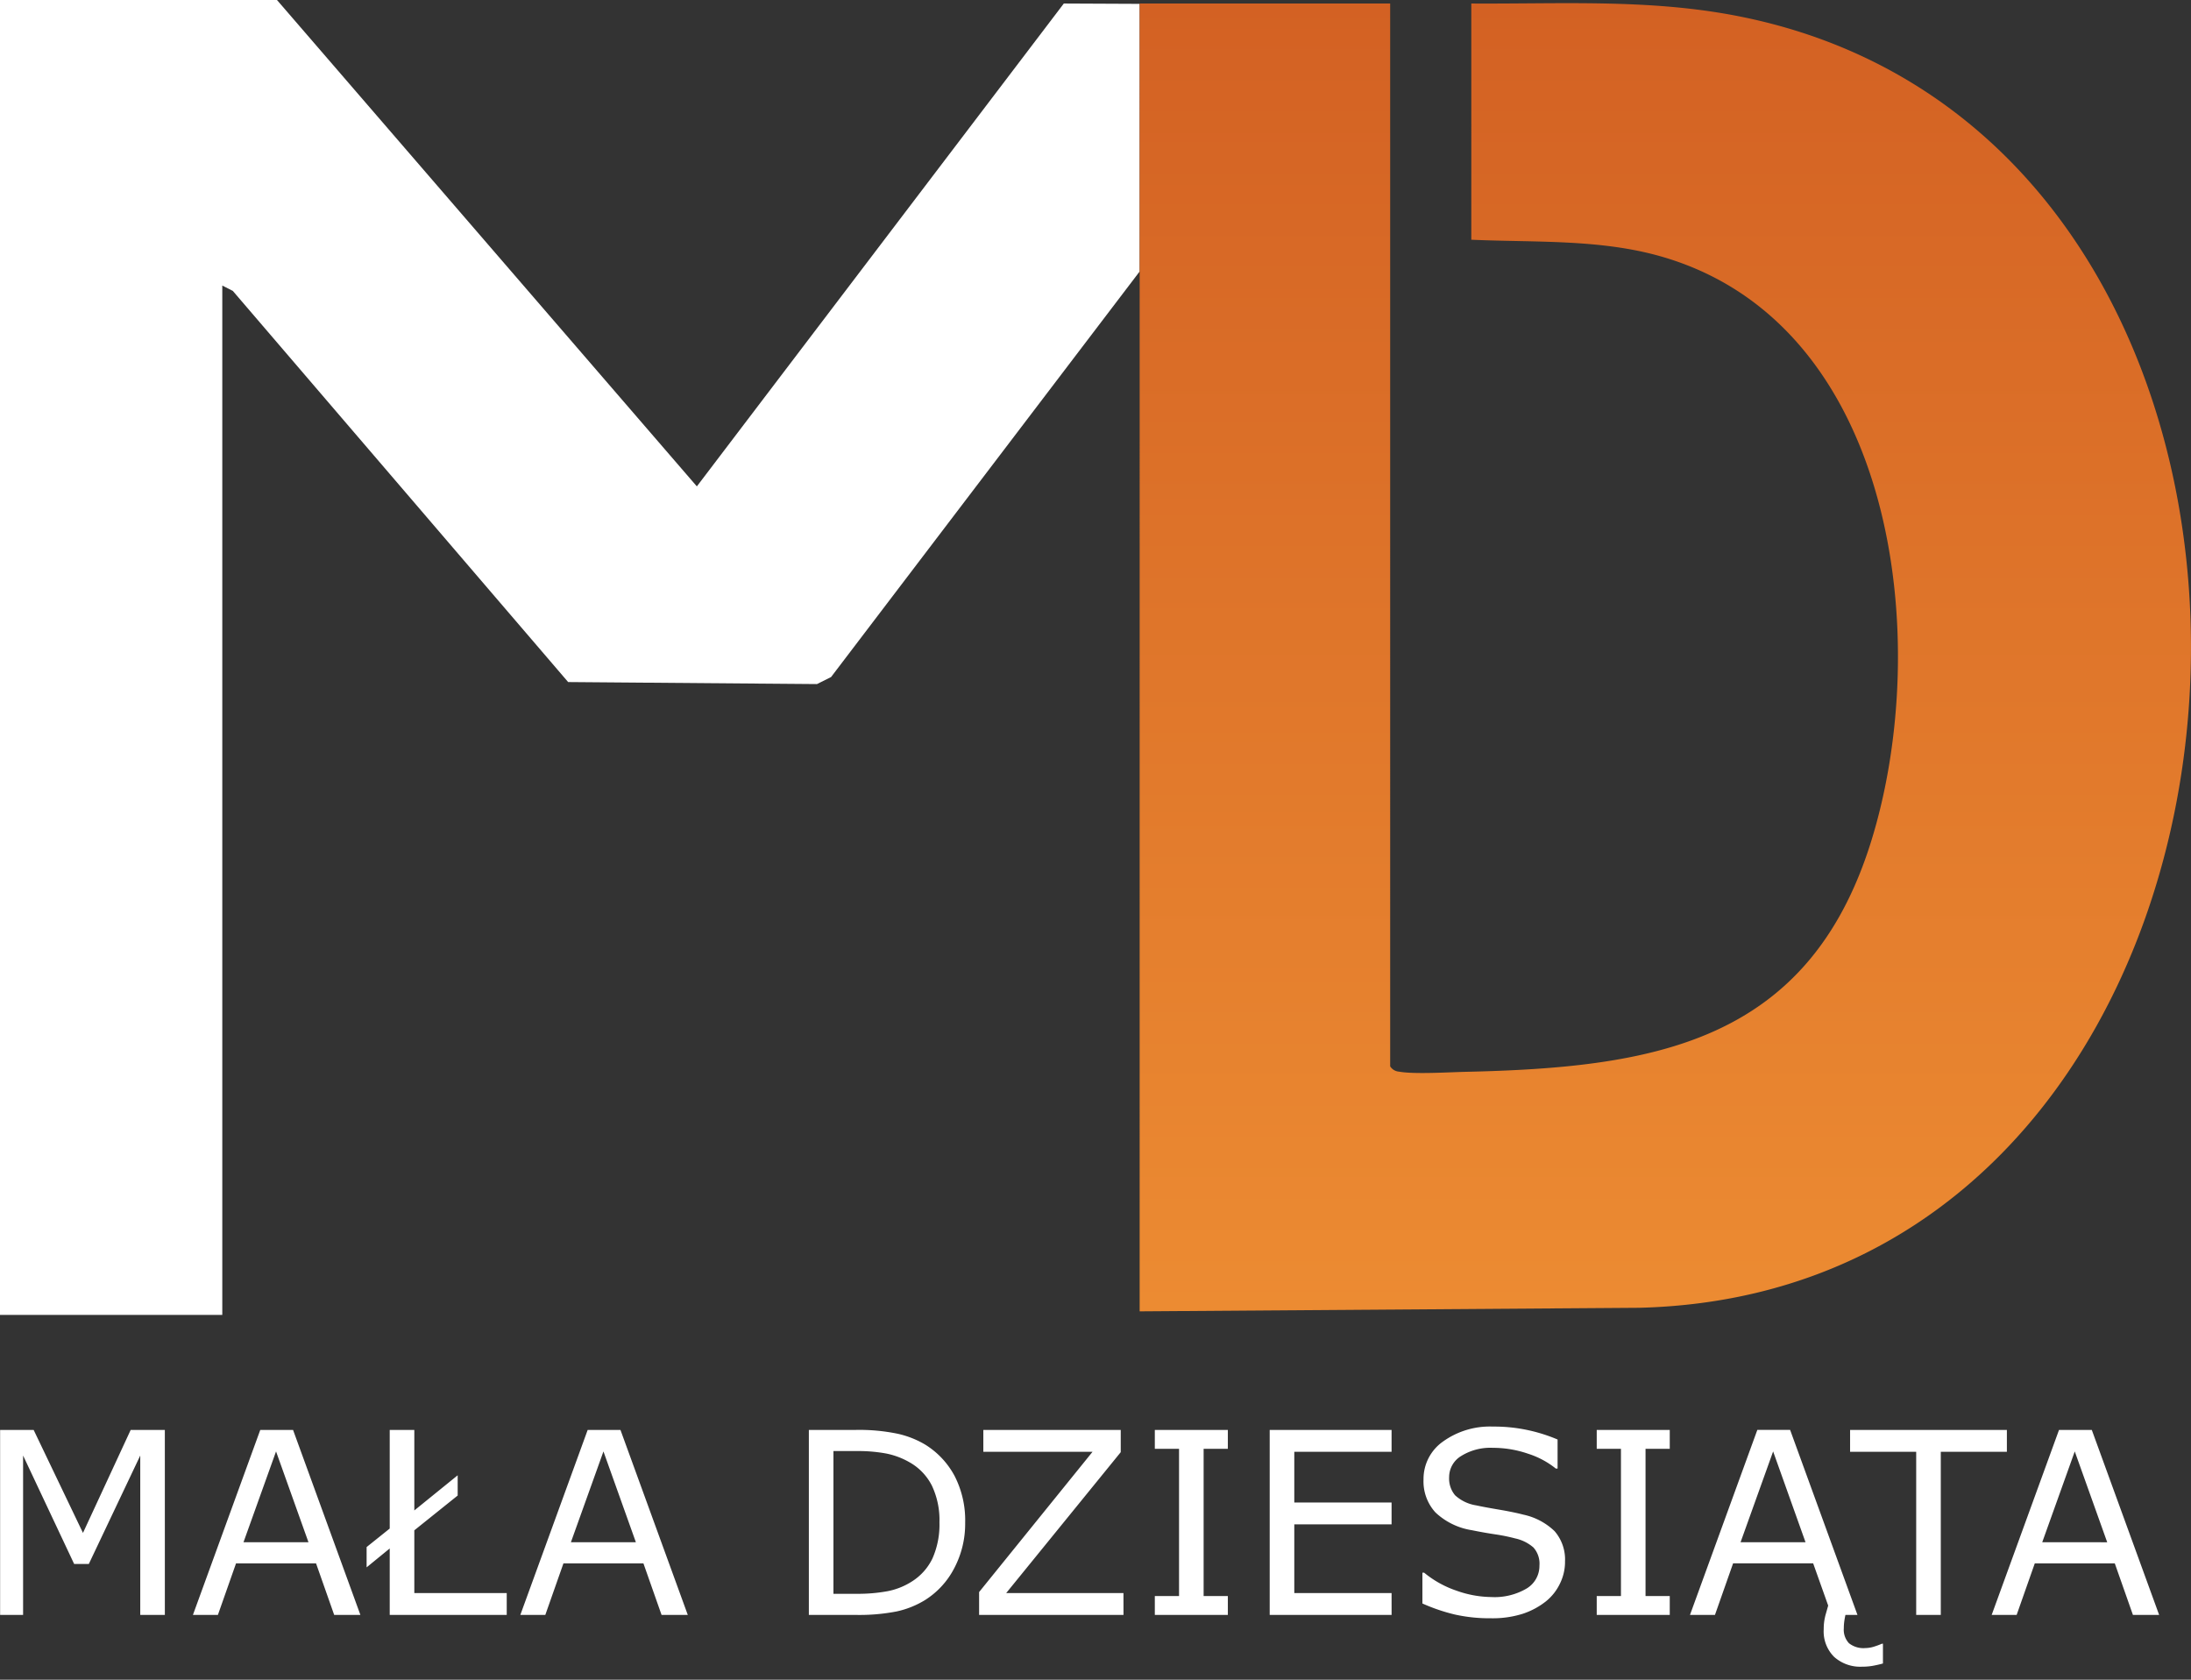 <?xml version="1.0" encoding="UTF-8"?>
<svg xmlns="http://www.w3.org/2000/svg" xmlns:xlink="http://www.w3.org/1999/xlink" width="300" height="230" viewBox="0 0 300 230">
  <rect x="0" y="0" width="300" height="230" fill="#333333" stroke="none"/>
  <defs>
    <linearGradient id="linear-gradient" x1="0.5" x2="0.5" y2="1" gradientUnits="objectBoundingBox">
      <stop offset="0" stop-color="#d36123"></stop>
      <stop offset="1" stop-color="#ec8b32"></stop>
    </linearGradient>
    <clipPath id="clip-Mala-Dziesiata-logo-main_1">
      <rect width="300" height="230"></rect>
    </clipPath>
  </defs>
  <g id="Mala-Dziesiata-logo-main_1" data-name="Mala-Dziesiata-logo-main – 1" clip-path="url(#clip-Mala-Dziesiata-logo-main_1)">
    <path id="Path_4" data-name="Path 4" d="M0,0V180.044H30.437V39.1l1.44.733,45.916,53.56,34.074.276,1.93-.967,42.251-55.532V.529L145.661.482,95.416,66.6,37.925,0Z" transform="translate(0 0)" fill="#fff"></path>
    <path id="Path_5" data-name="Path 5" d="M322.5.945h34.3V146.477a1.562,1.562,0,0,0,1.208.724c2.079.38,6.812.077,9.2.023,25.614-.582,46.826-3.918,55.432-31.5,8.552-27.411,3.507-70.916-28.758-80.148-8.382-2.4-17.335-1.9-25.972-2.288V.945c12.2.077,24.226-.645,36.251,1.673,89.385,17.225,80.478,174.664-13.307,176.919l-68.357.487Z" transform="translate(-166.452 -0.463)" fill="url(#linear-gradient)"></path>
    <rect id="Rectangle_7" data-name="Rectangle 7" width="300" height="180.044" transform="translate(0 0)" fill="none"></rect>
    <path id="Path_6" data-name="Path 6" d="M29.588,44.492H26.22V22.667L19.177,37.517H17.17L10.178,22.667V44.492H7.031V19.162h4.593l6.753,14.1,6.532-14.1h4.678Zm26.775,0H52.774l-2.484-7.06H39.335l-2.484,7.06H33.432l9.22-25.33h4.491ZM49.253,34.54l-4.44-12.435L40.356,34.54ZM76.4,44.492H60.378v-9.1l-3.164,2.586V35.2l3.164-2.535V19.162h3.368V30.186l5.937-4.814v2.773l-5.937,4.763V41.5H76.4Zm24.791,0H97.6l-2.484-7.06H84.165l-2.484,7.06H78.262l9.22-25.33h4.491ZM94.083,34.54l-4.44-12.435L85.186,34.54Zm45.087-2.688a13.031,13.031,0,0,1-1.505,6.26,11.241,11.241,0,0,1-4.006,4.355,12.471,12.471,0,0,1-3.87,1.548,26.748,26.748,0,0,1-5.622.476h-6.4V19.162H124.1a25.77,25.77,0,0,1,5.894.536,12.823,12.823,0,0,1,3.7,1.471,11.31,11.31,0,0,1,4.032,4.3A13.279,13.279,0,0,1,139.17,31.853Zm-3.521-.051a10.991,10.991,0,0,0-1.038-5.018,7.617,7.617,0,0,0-3.1-3.215,10.51,10.51,0,0,0-3.181-1.182,21.17,21.17,0,0,0-4.032-.332h-3.164V41.6H124.3a22.174,22.174,0,0,0,4.244-.357,9.524,9.524,0,0,0,3.326-1.327,7.622,7.622,0,0,0,2.832-3.181A11.406,11.406,0,0,0,135.648,31.8Zm25.2,12.69H141.079v-3.13L156.61,22.156H141.657V19.162h18.814v3.045L144.787,41.5h16.058Zm14.289,0h-10V41.906h3.317V21.748h-3.317V19.162h10v2.586h-3.317V41.906h3.317Zm22.421,0H180.868V19.162h16.688v2.994h-13.32V29.1h13.32v2.994h-13.32V41.5h13.32Zm23.747-7.23a6.742,6.742,0,0,1-.689,2.926,6.959,6.959,0,0,1-1.931,2.45,10.313,10.313,0,0,1-3.173,1.7,13.7,13.7,0,0,1-4.363.612,21.725,21.725,0,0,1-4.925-.51,25,25,0,0,1-4.448-1.514V38.708h.238a14,14,0,0,0,4.44,2.467,14.55,14.55,0,0,0,4.729.868,8.662,8.662,0,0,0,4.874-1.174,3.608,3.608,0,0,0,1.744-3.13,3.321,3.321,0,0,0-.825-2.484,5.612,5.612,0,0,0-2.509-1.242,25.011,25.011,0,0,0-2.764-.561q-1.488-.221-3.156-.561a9.339,9.339,0,0,1-4.993-2.441,6.3,6.3,0,0,1-1.625-4.5,6.264,6.264,0,0,1,2.688-5.214,10.992,10.992,0,0,1,6.821-2.033,21.957,21.957,0,0,1,4.9.51,22.454,22.454,0,0,1,3.947,1.259v3.981h-.238a11.709,11.709,0,0,0-3.8-2.033,14.768,14.768,0,0,0-4.823-.808,7.567,7.567,0,0,0-4.346,1.123,3.38,3.38,0,0,0-1.642,2.892,3.564,3.564,0,0,0,.817,2.484,5.523,5.523,0,0,0,2.875,1.378q1.089.238,3.1.578t3.4.7a8.815,8.815,0,0,1,4.253,2.262A5.928,5.928,0,0,1,221.3,37.262Zm14.34,7.23h-10V41.906h3.317V21.748h-3.317V19.162h10v2.586h-3.317V41.906h3.317Zm29.191,6.651a15.294,15.294,0,0,1-1.522.34,8.56,8.56,0,0,1-1.352.1,5.363,5.363,0,0,1-3.8-1.335,4.911,4.911,0,0,1-1.437-3.785,7.3,7.3,0,0,1,.255-1.99q.255-.9.357-1.259l-2.058-5.784H244.319l-2.484,7.06h-3.419l9.22-25.33h4.491l9.22,25.33H259.7q-.1.459-.162.91a6.941,6.941,0,0,0-.06.91,2.7,2.7,0,0,0,.706,2.058,3.187,3.187,0,0,0,2.237.663,4.121,4.121,0,0,0,1.3-.23,10.026,10.026,0,0,0,.978-.366h.136Zm-10.6-16.6L249.8,22.105,245.34,34.54Zm27.569-12.384h-9.05V44.492h-3.368V22.156h-9.05V19.162h21.468Zm20.848,22.336h-3.589l-2.484-7.06H285.626l-2.484,7.06h-3.419l9.22-25.33h4.491Zm-7.111-9.951L291.1,22.105,286.646,34.54Z" transform="translate(-7.016 176.637)" fill="#fff"></path>
  </g>
</svg>
